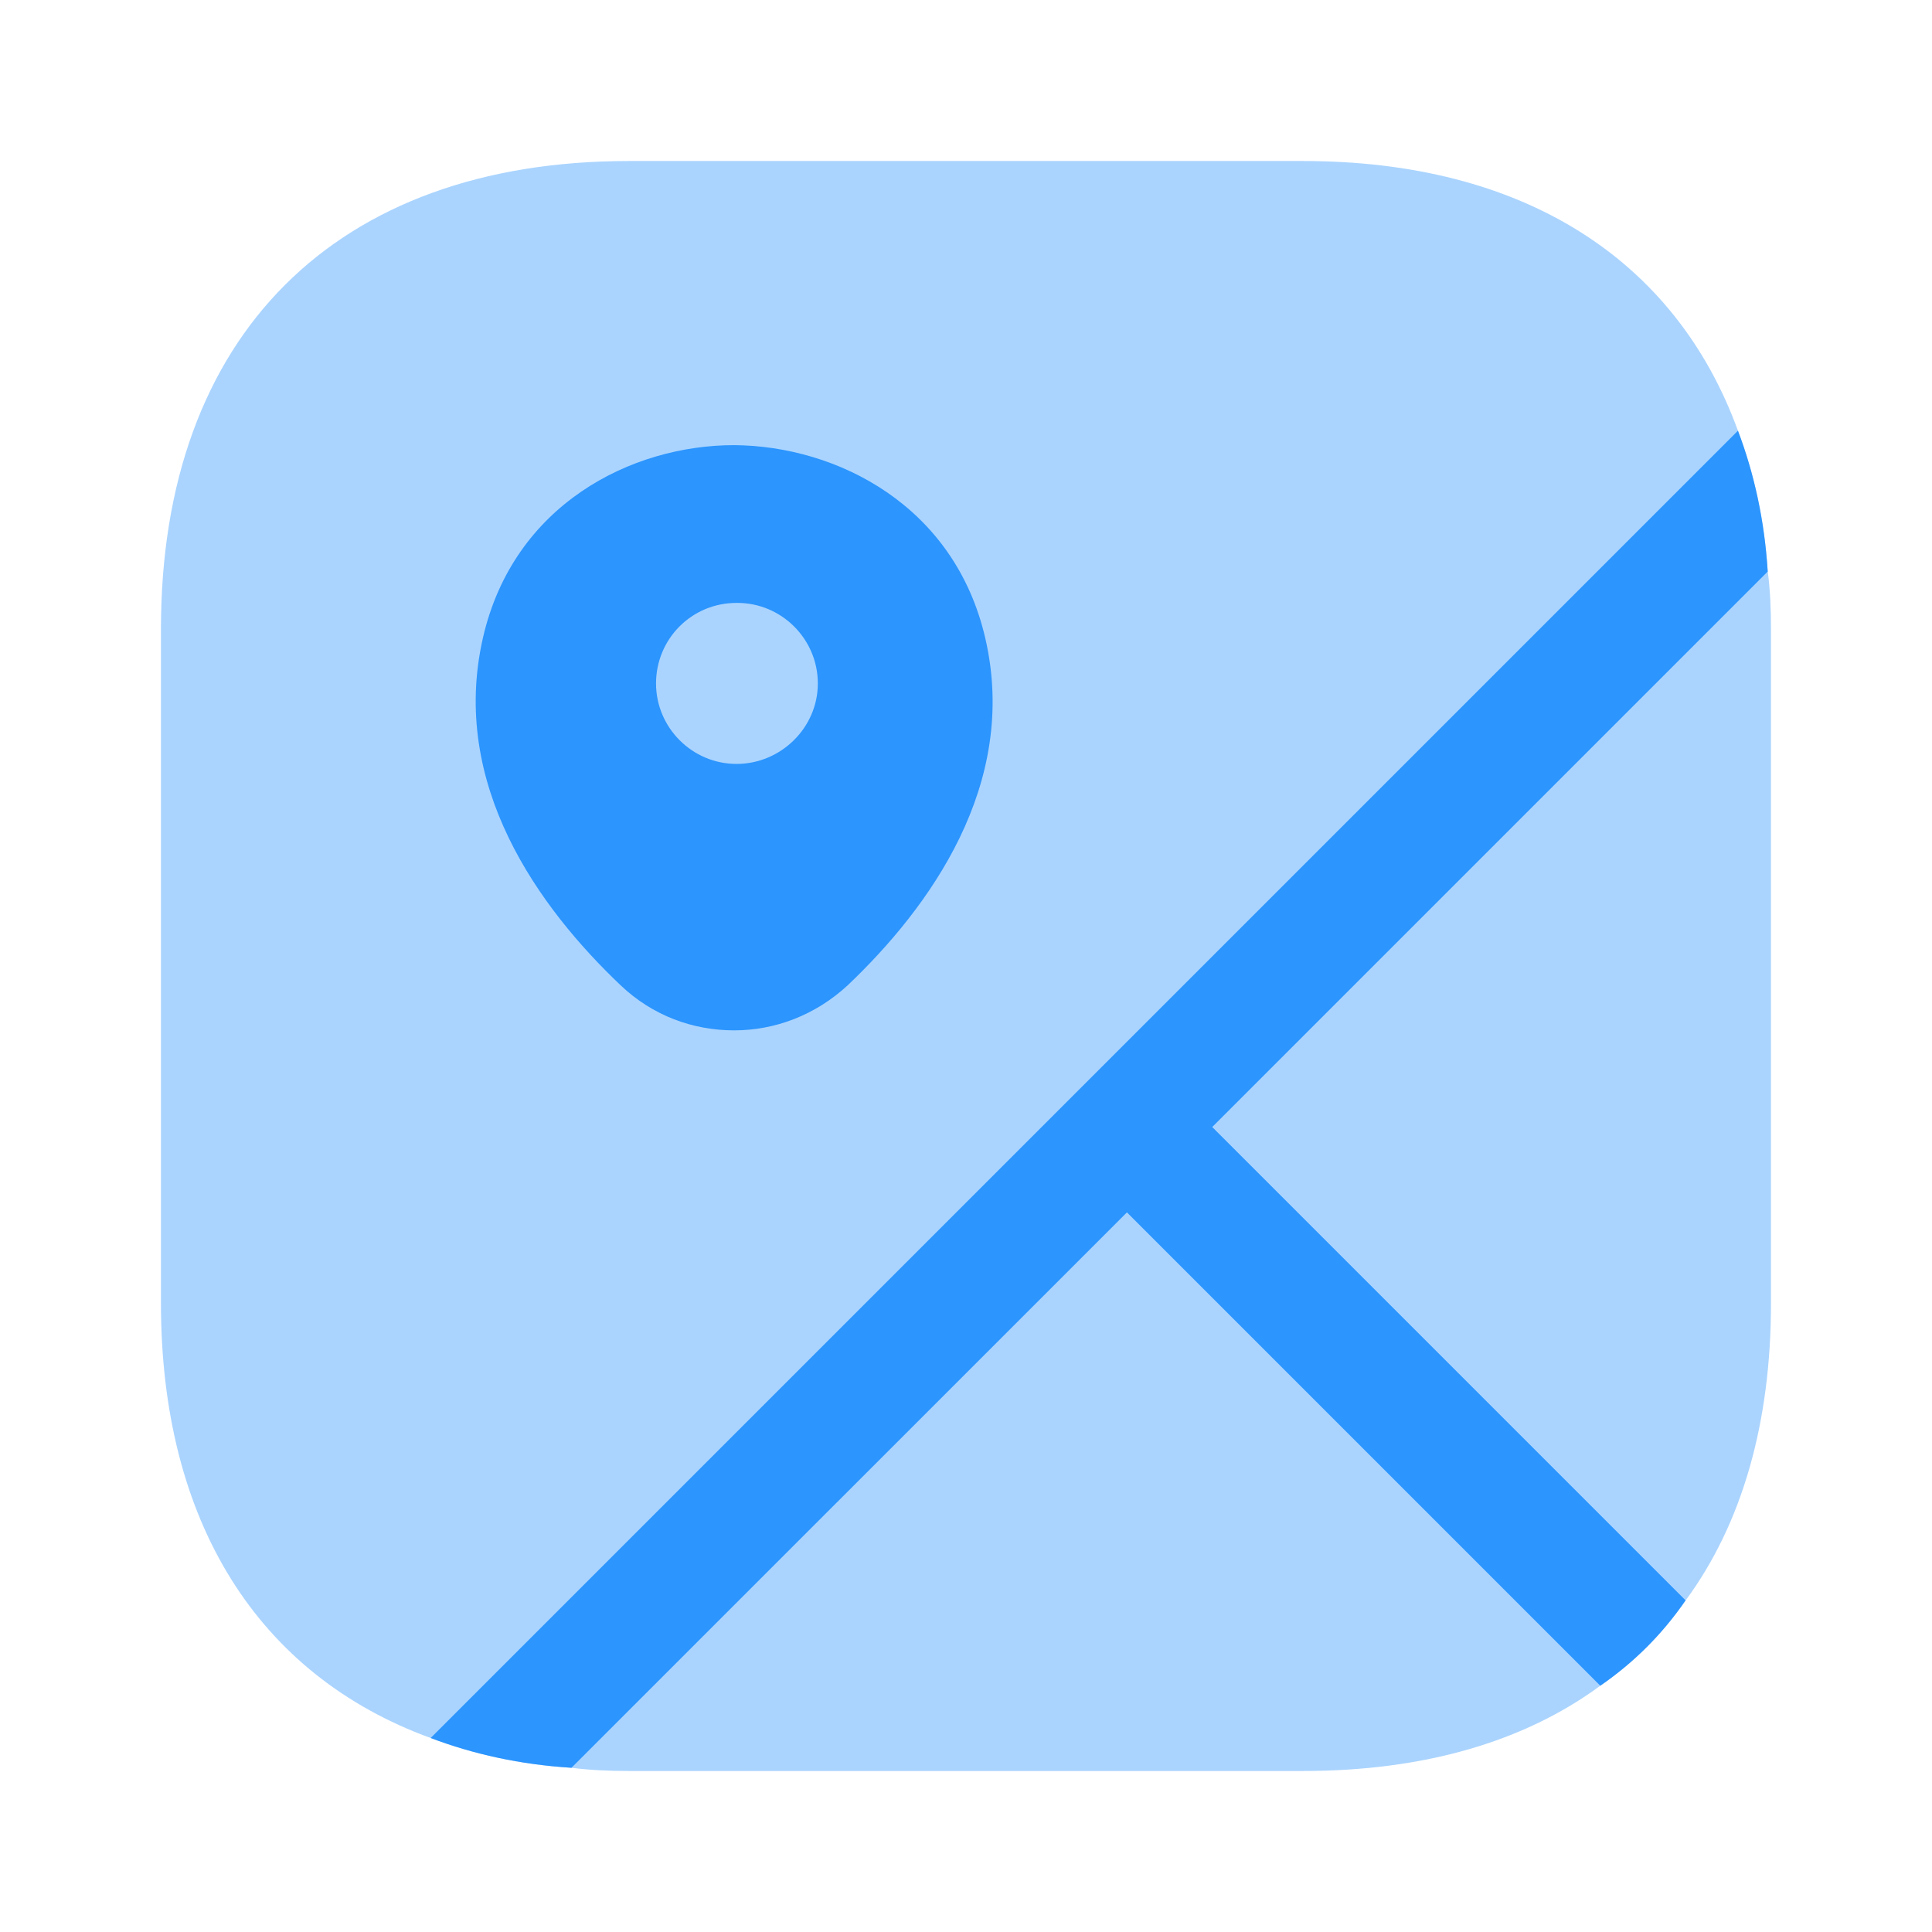 <svg xmlns="http://www.w3.org/2000/svg" width="32" height="32" viewBox="0 0 32 32" fill="none"><path opacity="0.4" d="M26.507 27.92C25.24 28.853 23.573 29.333 21.587 29.333H10.414C10.094 29.333 9.773 29.32 9.467 29.28L18.667 20.08L26.507 27.92Z" fill="#2C95FE"></path><path opacity="0.4" d="M29.333 10.414V21.587C29.333 23.573 28.853 25.24 27.92 26.507L20.08 18.667L29.28 9.467C29.32 9.773 29.333 10.094 29.333 10.414Z" fill="#2C95FE"></path><path opacity="0.4" d="M20.079 18.667L27.919 26.507C27.533 27.067 27.066 27.534 26.506 27.92L18.666 20.08L9.466 29.28C8.613 29.227 7.839 29.054 7.133 28.787C4.279 27.747 2.666 25.214 2.666 21.587V10.414C2.666 5.56 5.559 2.667 10.413 2.667H21.586C25.213 2.667 27.746 4.28 28.786 7.134C29.053 7.84 29.226 8.614 29.279 9.467L20.079 18.667Z" fill="#2C95FE"></path><path d="M20.079 18.667L27.919 26.507C27.533 27.067 27.066 27.534 26.506 27.921L18.666 20.081L9.466 29.28C8.613 29.227 7.839 29.054 7.133 28.787L7.653 28.267L28.786 7.134C29.053 7.84 29.226 8.614 29.279 9.467L20.079 18.667Z" fill="#2C95FE"></path><path d="M16.32 10.573C15.813 8.373 13.866 7.386 12.16 7.373C10.453 7.373 8.506 8.36 8 10.56C7.44 13 8.933 15.04 10.28 16.32C10.813 16.826 11.48 17.066 12.16 17.066C12.84 17.066 13.506 16.813 14.04 16.32C15.386 15.04 16.88 13 16.32 10.573ZM12.2 12.653C11.466 12.653 10.866 12.053 10.866 11.32C10.866 10.586 11.453 9.986 12.2 9.986H12.213C12.946 9.986 13.546 10.586 13.546 11.32C13.546 12.053 12.933 12.653 12.2 12.653Z" fill="#2C95FE"></path></svg>